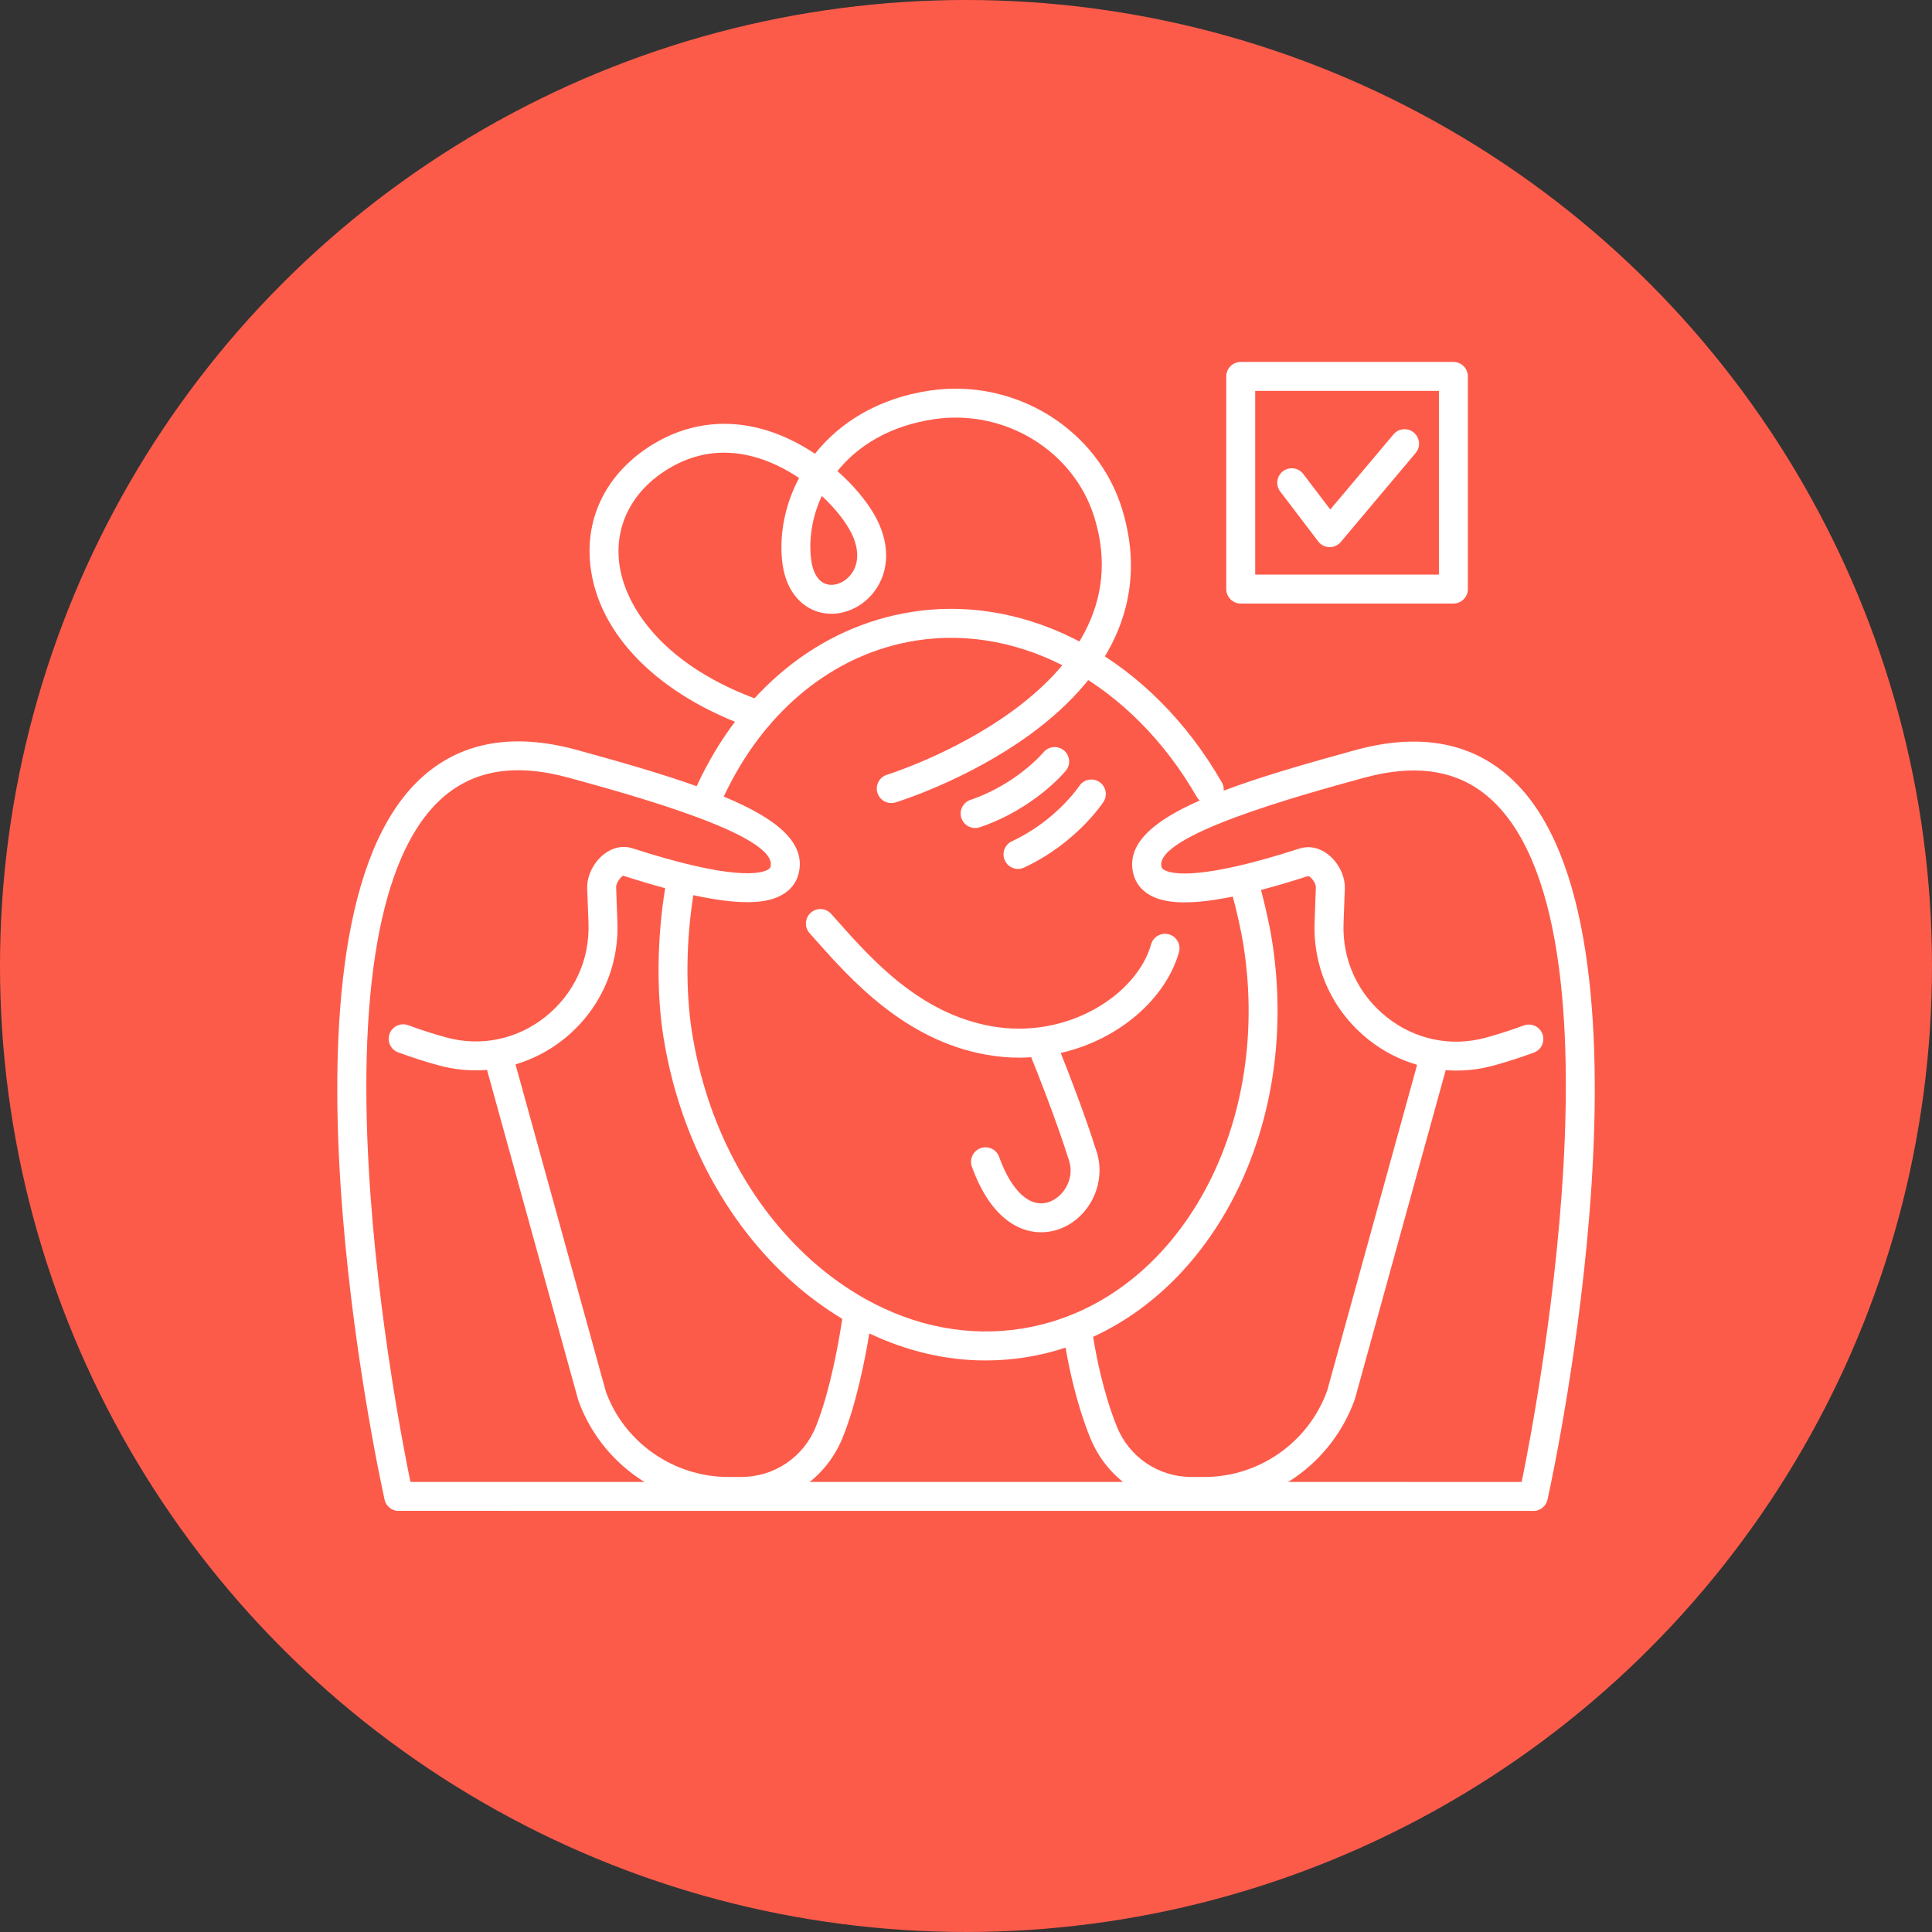 <?xml version="1.0" encoding="utf-8"?>
<!-- Generator: Adobe Illustrator 24.0.3, SVG Export Plug-In . SVG Version: 6.00 Build 0)  -->
<svg version="1.1" xmlns="http://www.w3.org/2000/svg" xmlns:xlink="http://www.w3.org/1999/xlink" x="0px" y="0px"
	 width="146.859px" height="146.859px" viewBox="0 0 146.859 146.859" enable-background="new 0 0 146.859 146.859"
	 xml:space="preserve">
<rect x="0" y="0" width="146.859" height="146.859" fill="#333333" stroke="none"/>
<g id="Laag_5" display="none">
</g>
<g id="Laag_6">
</g>
<g id="Laag_3">
</g>
<g id="Laag_4">
	<circle fill="#FD5B4A" cx="73.429" cy="73.429" r="73.429"/>
	<g>
		<path fill="#FFFFFF" d="M116.53,112.649l-86.192-0.004c-0.607,0-1.1,0.493-1.1,1.1s0.492,1.1,1.1,1.1l86.192,0.004
			c0.607,0,1.1-0.493,1.1-1.1S117.138,112.649,116.53,112.649z"/>
		<path fill="#FFFFFF" d="M77.382,66.05c0.155,0,0.314-0.033,0.465-0.104c3.958-1.849,5.95-4.865,6.033-4.993
			c0.33-0.508,0.186-1.187-0.321-1.519c-0.508-0.332-1.188-0.188-1.522,0.317c-0.017,0.026-1.757,2.629-5.121,4.201
			c-0.55,0.257-0.788,0.912-0.531,1.462C76.571,65.815,76.968,66.05,77.382,66.05z"/>
		<path fill="#FFFFFF" d="M81.02,58.582c0.385-0.469,0.315-1.159-0.152-1.544c-0.467-0.385-1.159-0.319-1.547,0.148
			C79.3,57.21,77.285,59.607,73.77,60.8c-0.575,0.195-0.884,0.82-0.688,1.395c0.156,0.458,0.584,0.747,1.042,0.747
			c0.117,0,0.236-0.019,0.354-0.059C78.613,61.479,80.924,58.7,81.02,58.582z"/>
		<path fill="#FFFFFF" d="M57.324,55.409c0.57,0.197,1.2-0.107,1.398-0.681c0.198-0.575-0.107-1.201-0.682-1.399
			c-7.531-2.598-10.611-7.193-10.982-10.627c-0.309-2.852,1.049-5.423,3.725-7.055c1.979-1.206,4.121-1.533,6.368-0.966
			c1.269,0.319,2.495,0.916,3.591,1.652c-1.033,1.948-1.473,4.084-1.31,6.083c0.247,3.019,2.008,3.867,2.753,4.092
			c1.48,0.446,3.175-0.144,4.216-1.468c1.266-1.607,1.278-3.836,0.034-5.963c-0.61-1.043-1.57-2.203-2.778-3.268
			c1.56-1.94,4.006-3.45,7.347-3.945c5.396-0.797,10.642,2.421,12.194,7.494c4.066,13.285-15.573,19.473-15.772,19.534
			c-0.58,0.178-0.907,0.793-0.729,1.374c0.146,0.474,0.581,0.778,1.052,0.778c0.106,0,0.214-0.016,0.321-0.048
			c0.221-0.068,5.468-1.693,10.243-5.175c6.538-4.768,8.955-10.683,6.989-17.106c-1.867-6.104-8.152-9.983-14.62-9.026
			c-3.936,0.583-6.853,2.435-8.733,4.803c-1.276-0.856-2.721-1.557-4.259-1.944c-2.803-0.706-5.585-0.282-8.051,1.221
			c-3.434,2.093-5.171,5.435-4.768,9.169C45.446,48.256,50.102,52.918,57.324,55.409z M62.473,37.701
			c0.879,0.813,1.593,1.683,2.064,2.488c0.781,1.335,0.831,2.608,0.136,3.491c-0.478,0.608-1.238,0.905-1.853,0.722
			c-0.673-0.203-1.098-0.972-1.194-2.165C61.503,40.732,61.784,39.159,62.473,37.701z"/>
		<path fill="#FFFFFF" d="M75.312,77.998c-5.421-0.985-9.042-5.057-11.687-8.03l-0.445-0.5c-0.405-0.455-1.101-0.49-1.553-0.086
			c-0.453,0.405-0.491,1.101-0.086,1.553l0.44,0.495c2.695,3.031,6.77,7.612,12.938,8.733c0.876,0.159,1.738,0.234,2.58,0.234
			c0.299,0,0.594-0.016,0.887-0.035c0.43,1.063,1.875,4.687,2.883,7.876c0.439,1.392-0.457,2.769-1.537,3.133
			c-1.429,0.482-2.838-0.803-3.784-3.431c-0.206-0.572-0.837-0.867-1.407-0.663c-0.572,0.206-0.869,0.836-0.663,1.408
			c1.329,3.691,3.41,4.986,5.26,4.986c0.451,0,0.89-0.077,1.299-0.215c2.345-0.792,3.688-3.485,2.931-5.881
			c-0.915-2.897-2.149-6.062-2.738-7.534c4.529-1.036,8.019-4.211,8.988-7.663c0.164-0.585-0.178-1.192-0.763-1.356
			c-0.583-0.162-1.191,0.177-1.356,0.762C86.436,75.576,81.158,79.063,75.312,77.998z"/>
		<path fill="#FFFFFF" d="M105.926,33.018l-4.806,5.711l-2.055-2.7c-0.366-0.484-1.056-0.577-1.541-0.209
			c-0.483,0.368-0.577,1.058-0.209,1.542l2.887,3.793c0.202,0.266,0.514,0.425,0.848,0.434c0.01,0,0.019,0,0.027,0
			c0.324,0,0.633-0.143,0.842-0.392l5.69-6.763c0.391-0.465,0.331-1.159-0.134-1.55C107.011,32.494,106.317,32.554,105.926,33.018z"
			/>
		<path fill="#FFFFFF" d="M94.313,45.878h16.165c0.607,0,1.1-0.493,1.1-1.1V28.613c0-0.607-0.492-1.1-1.1-1.1H94.313
			c-0.607,0-1.1,0.493-1.1,1.1v16.165C93.214,45.385,93.706,45.878,94.313,45.878z M95.413,29.713h13.966v13.964H95.413V29.713z"/>
		<path fill="#FFFFFF" d="M103.004,57.023c-3.777,1.037-7.21,2.029-9.985,3.078c0.01-0.203-0.016-0.409-0.125-0.598
			c-5.338-9.32-14.608-14.413-23.618-12.983c-7.014,1.115-12.955,5.94-16.32,13.242c-2.609-0.932-5.712-1.826-9.101-2.756
			c-4.936-1.355-8.97-0.592-11.985,2.268c-11.954,11.341-3.104,52.568-2.724,54.307l0.082,0.393
			c0.108,0.519,0.566,0.875,1.076,0.875c0.074,0,0.15-0.007,0.226-0.023c0.595-0.124,0.977-0.707,0.853-1.301l-0.085-0.403
			c-0.022-0.105-2.306-10.641-3.143-22.369c-1.09-15.271,0.719-25.604,5.229-29.883c2.452-2.326,5.689-2.896,9.889-1.743
			c4.752,1.305,15.88,4.359,15.301,6.746c-0.013,0.055-0.033,0.137-0.208,0.235c-0.579,0.324-2.74,0.814-10.305-1.631
			c-0.689-0.222-1.461-0.069-2.113,0.423c-0.818,0.618-1.345,1.672-1.312,2.624l0.097,2.646c0.103,2.792-1.097,5.392-3.289,7.133
			c-2.146,1.704-4.879,2.273-7.502,1.562c-0.941-0.255-1.923-0.57-2.918-0.936c-0.57-0.208-1.202,0.083-1.411,0.653
			c-0.21,0.57,0.083,1.203,0.653,1.412c1.054,0.387,2.097,0.721,3.1,0.993c1.214,0.33,2.446,0.437,3.654,0.341l6.935,25.108
			c1.721,4.806,6.307,8.036,11.412,8.036h0.98c3.421,0,6.452-2.056,7.724-5.236c1.04-2.601,1.693-5.956,2.009-7.88
			c2.831,1.344,5.815,2.058,8.831,2.057c1.033,0,2.069-0.081,3.104-0.246c1.025-0.163,2.018-0.413,2.984-0.728
			c0.255,1.506,0.81,4.204,1.846,6.797c1.271,3.181,4.303,5.236,7.724,5.236h0.98c5.105,0,9.691-3.229,11.438-8.114l6.905-25.01
			c1.191,0.089,2.405-0.017,3.602-0.342c0.998-0.271,2.041-0.605,3.1-0.993c0.57-0.209,0.863-0.841,0.653-1.412
			c-0.209-0.57-0.84-0.862-1.411-0.654c-0.999,0.367-1.981,0.681-2.918,0.936c-2.622,0.71-5.355,0.142-7.503-1.562
			c-2.191-1.741-3.391-4.341-3.288-7.133l0.097-2.646c0.033-0.951-0.493-2.005-1.312-2.624c-0.651-0.493-1.421-0.645-2.112-0.422
			c-7.564,2.444-9.727,1.954-10.305,1.631c-0.175-0.098-0.195-0.18-0.208-0.235c-0.578-2.385,10.549-5.441,15.301-6.746
			c4.202-1.155,7.438-0.583,9.89,1.743c11.061,10.493,2.177,51.836,2.086,52.252l-0.081,0.371c-0.13,0.594,0.246,1.18,0.84,1.31
			c0.079,0.017,0.157,0.025,0.235,0.025c0.506,0,0.961-0.351,1.073-0.865l0.081-0.371c0.383-1.75,9.234-42.976-2.72-54.317
			C111.975,56.431,107.943,55.668,103.004,57.023z M62.028,108.418c-0.936,2.34-3.165,3.853-5.681,3.853h-0.98
			c-4.179,0-7.933-2.643-9.316-6.5L39.187,80.91c1.291-0.387,2.521-1.01,3.624-1.886c2.746-2.18,4.248-5.438,4.12-8.936
			l-0.097-2.645c-0.013-0.346,0.389-0.843,0.55-0.874c1.174,0.379,2.222,0.688,3.178,0.946c-0.614,3.758-0.673,7.902-0.134,11.289
			c1.184,7.449,4.679,14.083,9.841,18.68c1.198,1.067,2.458,1.982,3.755,2.767C63.79,101.813,63.136,105.648,62.028,108.418z
			 M99.437,66.592c0.198,0.027,0.6,0.523,0.587,0.869l-0.097,2.646c-0.128,3.498,1.374,6.755,4.119,8.936
			c1.117,0.887,2.365,1.514,3.674,1.899l-6.83,24.751c-1.409,3.935-5.163,6.578-9.342,6.578h-0.98c-2.516,0-4.745-1.512-5.681-3.853
			c-1.07-2.677-1.598-5.556-1.792-6.801c9.802-4.498,15.703-16.873,13.589-30.167c-0.197-1.238-0.539-2.698-0.831-3.802
			C96.914,67.37,98.093,67.028,99.437,66.592z M86.146,66.409c0.17,0.7,0.609,1.266,1.272,1.636
			c0.853,0.477,2.417,0.899,6.291,0.108c0.295,1.109,0.625,2.52,0.803,3.643c2.267,14.262-5.289,27.36-16.844,29.197
			c-4.045,0.644-8.142-0.157-11.894-2.259c-0.005-0.003-0.01-0.005-0.015-0.008c-1.397-0.784-2.748-1.743-4.028-2.883
			c-4.784-4.26-8.026-10.434-9.132-17.383c-0.495-3.117-0.449-6.929,0.104-10.415c4.215,0.917,5.852,0.477,6.735-0.017
			c0.663-0.371,1.103-0.937,1.272-1.636c0.574-2.371-1.722-4.191-5.695-5.84c3.063-6.548,8.37-10.867,14.604-11.858
			c8.104-1.289,16.484,3.385,21.364,11.904c0.057,0.1,0.138,0.175,0.218,0.249C87.629,62.422,85.604,64.169,86.146,66.409z"/>
	</g>
</g>
</svg>
